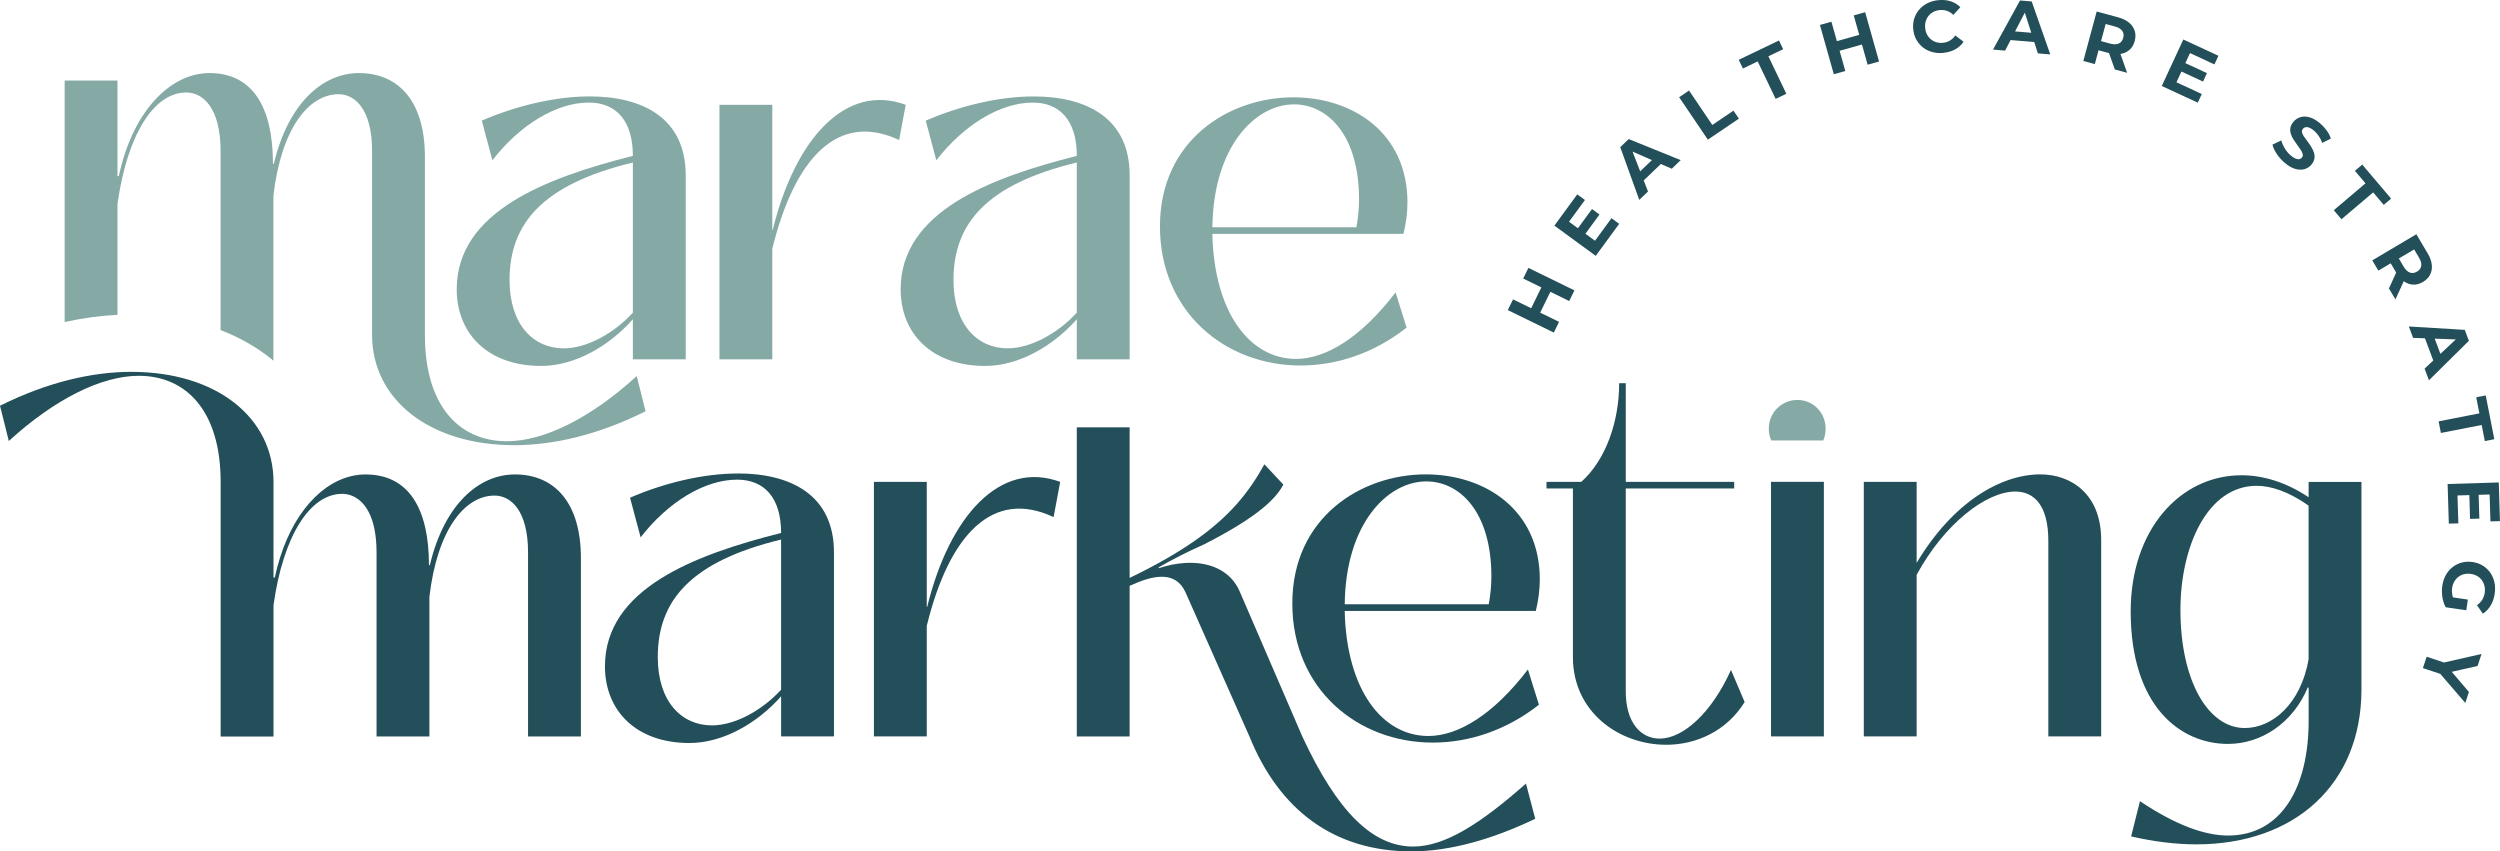 <?xml version="1.0" encoding="UTF-8"?>
<svg id="Layer_1" data-name="Layer 1" xmlns="http://www.w3.org/2000/svg" viewBox="0 0 1080 367.8">
  <defs>
    <style>
      .cls-1 {
        fill: #224f59;
      }

      .cls-1, .cls-2 {
        stroke-width: 0px;
      }

      .cls-2 {
        fill: #85aaa5;
      }
    </style>
  </defs>
  <g>
    <path class="cls-2" d="m197.3,124.99c0,18.83,13.13,33.1,36.53,33.1,14.46,0,29.3-8.56,39.57-20.17v17.31h22.83v-79.52c0-24.73-18.64-34.06-41.48-34.06-15.22,0-32.15,4.19-46.61,10.46l4.57,17.12c11.8-15.22,27.59-24.92,41.66-24.92,11.61,0,19.03,7.61,19.03,23.02-37.67,9.51-76.1,24.16-76.1,57.65Zm76.1-54.79v64.88c-7.99,8.75-19.79,15.41-29.87,15.41-13.13,0-23.4-10.27-23.4-29.49,0-24.35,14.08-41.28,53.27-50.8Z"/>
    <path class="cls-2" d="m561.8,157.9c15.41,0,31.58-5.14,45.85-16.36l-4.76-15.22c-14.84,19.41-30.06,28.73-43,28.73-19.98,0-35.39-19.98-36.15-54.03h82.57c1.14-4.76,1.71-9.32,1.71-13.51,0-30.44-23.97-45.47-49.27-45.47-27.97,0-57.65,18.64-57.65,55.74s28.35,60.12,60.69,60.12Zm-2.85-112.82c14.65,0,28.16,13.32,28.16,41.1,0,3.8-.38,7.8-1.14,11.99h-62.21c.38-35.01,18.64-53.08,35.2-53.08Z"/>
    <path class="cls-2" d="m391.28,45.27c-25.87-9.51-47.75,14.46-57.46,54.03h-.19v-54.03h-22.83v109.97h22.83v-47.75c9.7-39.57,28.54-59.36,54.79-46.99l2.85-15.22Z"/>
    <path class="cls-2" d="m488.01,155.24v-79.52c0-24.73-18.64-34.06-41.48-34.06-15.22,0-32.15,4.19-46.61,10.46l4.57,17.12c11.8-15.22,27.59-24.92,41.66-24.92,11.61,0,19.03,7.61,19.03,23.02-37.67,9.51-76.1,24.16-76.1,57.65,0,18.83,13.13,33.1,36.53,33.1,14.46,0,29.3-8.56,39.57-20.17v17.31h22.83Zm-52.7-4.76c-13.13,0-23.4-10.27-23.4-29.49,0-24.35,14.08-41.28,53.27-50.8v64.88c-7.99,8.75-19.79,15.41-29.87,15.41Z"/>
    <path class="cls-1" d="m318.79,204.55c-15.22,0-32.15,4.19-46.61,10.46l4.57,17.12c11.8-15.22,27.59-24.92,41.67-24.92,11.61,0,19.02,7.61,19.02,23.02-37.67,9.51-76.1,24.16-76.1,57.65,0,18.83,13.13,33.1,36.53,33.1,14.46,0,29.3-8.56,39.57-20.17v17.31h22.83v-79.53c0-24.73-18.64-34.06-41.48-34.06Zm18.64,93.41c-7.99,8.75-19.79,15.41-29.87,15.41-13.13,0-23.4-10.27-23.4-29.49,0-24.35,14.08-41.28,53.27-50.8v64.88Z"/>
    <path class="cls-1" d="m400.55,262.19h-.19v-54.03h-22.83v109.97h22.83v-47.75c9.7-39.57,28.54-59.36,54.79-46.99l2.85-15.22c-25.87-9.51-47.75,14.46-57.46,54.03Z"/>
    <path class="cls-1" d="m665.2,250.4c0-30.44-23.97-45.47-49.27-45.47-27.97,0-57.65,18.65-57.65,55.75s28.35,60.12,60.69,60.12c15.41,0,31.58-5.14,45.85-16.36l-4.76-15.22c-14.84,19.41-30.06,28.73-43,28.73-19.98,0-35.39-19.98-36.15-54.03h82.57c1.14-4.76,1.71-9.32,1.71-13.51Zm-22.07,10.65h-62.21c.38-35.01,18.64-53.08,35.2-53.08,14.65,0,28.16,13.32,28.16,41.09,0,3.81-.38,7.8-1.14,11.99Z"/>
    <path class="cls-1" d="m716.98,319.08c-7.99,0-14.65-6.66-14.65-20.36v-87.71h46.84v-2.85h-46.84v-42.62h-2.85c0,16.17-5.52,32.91-16.36,42.62h-15.03v2.85h11.41v72.87c0,23.78,19.98,37.86,40.33,37.86,12.94,0,26.06-5.9,33.86-18.45l-5.9-13.89c-8.37,18.64-20.74,29.68-30.82,29.68Z"/>
    <path class="cls-1" d="m881.45,204.93c-16.93,0-37.67,11.8-53.46,38.24v-35.01h-22.83v109.97h22.83v-69.82c11.99-22.07,30.06-35.96,42.62-35.96,8.37,0,14.27,6.28,14.27,21.31v84.47h22.83v-84.85c0-19.98-13.13-28.35-26.26-28.35Z"/>
    <path class="cls-1" d="m997.32,208.16v6.66c-9.89-6.66-19.98-9.51-28.92-9.51-26.83,0-47.94,23.78-47.94,58.79,0,40.91,21.31,57.27,42.05,57.27,14.27,0,27.97-8.94,34.44-24.35h.38v14.46c0,28.73-11.8,49.47-34.82,49.47-9.89,0-22.45-4.38-38.05-14.84l-3.81,15.22c9.89,2.28,19.41,3.43,28.16,3.43,42.43,0,71.34-25.87,71.34-66.97v-89.61h-22.83Zm0,76.67c-3.42,19.41-15.79,29.68-27.59,29.68-15.79,0-27.78-20.36-27.78-50.99,0-27.4,11.61-53.65,32.91-53.65,6.47,0,14.08,2.67,22.45,8.56v66.4Z"/>
    <path class="cls-1" d="m610.53,365.71c-17.5,0-32.72-14.84-47.94-47.56l-27.02-62.59c-4-9.27-13.34-13.09-24.03-12.33-.89.06-1.79.16-2.7.28-1.81.25-3.65.63-5.51,1.13-.92.25-1.85.53-2.78.84v-.38c5.53-3.21,12.4-6.76,19.63-9.95,11.67-5.98,24.72-13.47,31.36-21.55,1.16-1.41,2.12-2.83,2.85-4.27l-8.18-8.75c-6.75,12.2-15.09,22.71-30.81,33.53-7.33,5.05-16.27,10.17-27.4,15.55v-65.07h-22.83v133.56h22.83v-65.07c9.89-4.57,19.79-6.85,24.16,2.85l27.59,62.21c12.94,31.96,36.72,49.65,70.01,49.65,16.74,0,35.2-5.33,53.46-14.08l-4-15.22c-19.6,17.31-35.01,27.21-48.7,27.21Z"/>
    <path class="cls-2" d="m788.67,185.32c0-.06,0-.12,0-.18h0c0-6.85-5.33-12.36-12.18-12.36s-12.37,5.52-12.37,12.36h0c0,.06,0,.12,0,.18,0,1.78.38,3.46,1.06,4.97h22.46c.66-1.51,1.02-3.19,1.02-4.97Z"/>
    <polygon class="cls-1" points="765.08 208.16 765.08 208.16 765.08 318.13 787.91 318.13 787.91 318.12 787.91 318.12 787.91 208.15 765.08 208.15 765.08 208.16"/>
    <path class="cls-2" d="m50.77,88.08c4.19-30.06,15.79-48.13,29.68-48.13,7.23,0,14.84,6.66,14.84,25.3v77.35c7.87,3.02,15.05,7.03,21.36,12,.51.4.97.82,1.47,1.23v-71.37c3.43-29.3,15.41-43.76,28.16-43.76,7.04,0,14.46,6.47,14.46,24.54v79.52c0,27.59,24.54,47.56,61.45,47.56,16.74,0,36.15-4.38,56.69-14.65l-3.81-15.22c-19.79,18.07-39.95,28.16-56.12,28.16-20.55,0-35.39-15.22-35.39-45.85v-77.05c0-23.78-11.23-36.15-28.54-36.15-15.41,0-30.44,12.75-36.72,39.19h-.38c0-24.73-8.94-39.19-27.4-39.19-17.12,0-33.29,16.74-39.19,44.52h-.57v-41.28h-22.83v104.31c7.71-1.7,15.35-2.73,22.83-3.1v-47.95Z"/>
    <path class="cls-1" d="m222.41,204.96c-15.41,0-30.44,12.75-36.72,39.19h-.38c0-24.73-8.94-39.19-27.4-39.19-2.2,0-4.38.28-6.53.82-14.58,3.67-27.52,19.49-32.66,43.7h-.57v-41.28c0-27.59-24.35-47.56-61.45-47.56-16.74,0-36.15,4.38-56.7,14.65l3.81,15.22c19.79-18.07,39.95-28.16,56.12-28.16,20.55,0,35.39,15.22,35.39,45.85v109.97h22.83v-56.7c4.19-30.06,15.79-48.13,29.68-48.13,1.19,0,2.38.2,3.55.58,5.97,1.95,11.29,9.14,11.29,24.72v79.52h22.83v-60.31c3.42-29.3,15.41-43.76,28.16-43.76,7.04,0,14.46,6.47,14.46,24.54v79.52h22.83v-77.05c0-23.78-11.23-36.15-28.54-36.15Z"/>
  </g>
  <g>
    <path class="cls-1" d="m673.51,139.04l-2.26,4.63-19.88-9.71,2.26-4.63,19.88,9.71Zm-15.49-18.71l2.25-4.6,19.88,9.71-2.25,4.6-19.88-9.71Zm11.9,5.39l-4.74,9.71-3.89-1.9,4.74-9.72,3.89,1.9Z"/>
    <path class="cls-1" d="m689.05,103.99l7.11-9.72,3.32,2.43-10.12,13.83-17.86-13.06,9.87-13.5,3.32,2.43-6.87,9.39,11.22,8.21Zm-7.6-5.09l6.29-8.6,3.24,2.37-6.29,8.6-3.24-2.37Z"/>
    <path class="cls-1" d="m708.16,86.35l-8.21-22.78,3.65-3.5,22.47,9.11-3.88,3.72-19.38-8.48,1.48-1.42,7.65,19.73-3.79,3.63Zm.3-6.86l-1.75-3.7,8.26-7.92,3.65,1.89-10.16,9.73Z"/>
    <path class="cls-1" d="m737.79,60.33l-12.4-18.33,4.27-2.89,10.06,14.87,9.14-6.18,2.34,3.46-13.41,9.07Z"/>
    <path class="cls-1" d="m767.08,42.72l-7.76-16.19-6.38,3.06-1.8-3.76,17.38-8.34,1.81,3.76-6.39,3.06,7.76,16.19-4.62,2.21Z"/>
    <path class="cls-1" d="m797.17,30.67l-4.96,1.4-6-21.29,4.96-1.4,6,21.3Zm7.55-11.55l-10.4,2.93-1.18-4.17,10.4-2.93,1.18,4.17Zm-3.9-12.46l4.93-1.39,6,21.3-4.93,1.39-6-21.3Z"/>
    <path class="cls-1" d="m839.5,22.86c-1.7.16-3.31.03-4.81-.39-1.51-.42-2.85-1.09-4.02-2.02-1.17-.93-2.11-2.06-2.84-3.39s-1.17-2.82-1.32-4.48,0-3.21.47-4.65c.47-1.44,1.19-2.72,2.18-3.86.99-1.13,2.18-2.04,3.59-2.73,1.41-.69,2.96-1.12,4.66-1.28,1.91-.18,3.67-.01,5.29.5,1.62.52,3,1.37,4.17,2.55l-3.02,3.33c-.82-.79-1.71-1.36-2.69-1.72-.97-.35-2.01-.48-3.1-.38-1.03.1-1.96.36-2.78.78s-1.53.99-2.1,1.67c-.57.69-.99,1.48-1.26,2.37-.26.89-.35,1.86-.25,2.91.1,1.05.36,1.99.79,2.81.42.83.98,1.53,1.67,2.1.69.57,1.48.99,2.37,1.26.89.26,1.85.35,2.89.25,1.09-.1,2.08-.42,2.97-.96.89-.54,1.66-1.27,2.32-2.2l3.59,2.71c-.93,1.38-2.14,2.48-3.63,3.29s-3.2,1.32-5.13,1.5Z"/>
    <path class="cls-1" d="m860.99,21.42L872.65.2l5.04.43,8.03,22.88-5.36-.45-6.45-20.15,2.04.17-9.74,18.78-5.22-.44Zm5.34-4.31l1.62-3.76,11.4.96.99,3.99-14.02-1.19Z"/>
    <path class="cls-1" d="m900,26.34l5.77-21.36,9.25,2.5c1.91.52,3.48,1.27,4.69,2.27,1.21.99,2.04,2.17,2.48,3.54.44,1.36.44,2.84.01,4.42-.43,1.61-1.18,2.88-2.25,3.83-1.06.95-2.37,1.53-3.91,1.76s-3.27.08-5.19-.43l-6.53-1.77,2.83-1.53-2.19,8.12-4.97-1.34Zm7.02-6.22l-1.63-2.96,6.26,1.69c1.5.41,2.73.39,3.68-.05.95-.44,1.58-1.25,1.9-2.43s.18-2.19-.42-3.04c-.6-.85-1.65-1.48-3.16-1.88l-6.26-1.69,2.89-1.74-3.27,12.11Zm6.59,9.9l-3.27-9.2,5.31,1.43,3.27,9.2-5.31-1.44Z"/>
    <path class="cls-1" d="m940.24,35.56l10.93,5.06-1.73,3.73-15.55-7.2,9.3-20.08,15.17,7.02-1.73,3.73-10.55-4.89-5.85,12.62Zm3.5-8.45l9.66,4.48-1.68,3.64-9.67-4.48,1.69-3.64Z"/>
    <path class="cls-1" d="m986.93,70.28c-1.34-1.15-2.48-2.44-3.42-3.86-.93-1.42-1.53-2.74-1.79-3.96l3.83-1.8c.26,1.12.76,2.26,1.47,3.44.71,1.18,1.57,2.2,2.58,3.06.77.66,1.46,1.11,2.07,1.35.61.24,1.14.33,1.59.26s.82-.29,1.13-.64c.38-.45.51-.96.39-1.52-.13-.57-.41-1.18-.85-1.85-.44-.67-.94-1.37-1.5-2.11-.56-.74-1.09-1.52-1.61-2.33s-.9-1.65-1.18-2.51c-.28-.86-.34-1.73-.18-2.61.15-.88.61-1.76,1.36-2.64.82-.96,1.83-1.62,3.02-1.97,1.19-.35,2.51-.32,3.97.11,1.45.42,2.97,1.31,4.56,2.67,1.06.91,1.99,1.93,2.81,3.07.82,1.14,1.4,2.28,1.76,3.42l-3.73,1.88c-.38-1.08-.88-2.07-1.5-2.97-.62-.9-1.3-1.67-2.03-2.3-.77-.66-1.46-1.1-2.06-1.33-.61-.23-1.14-.29-1.61-.19s-.84.33-1.15.68c-.38.45-.51.96-.4,1.53.12.57.4,1.18.85,1.83.45.65.96,1.35,1.53,2.1.58.75,1.11,1.54,1.61,2.35.5.81.89,1.64,1.17,2.48s.35,1.7.21,2.59-.58,1.77-1.32,2.64c-.81.95-1.81,1.59-3,1.93-1.19.34-2.52.3-3.99-.13-1.47-.42-3-1.31-4.58-2.67Z"/>
    <path class="cls-1" d="m1008.2,90.81l13.69-11.61-4.58-5.4,3.18-2.7,12.47,14.71-3.18,2.7-4.58-5.4-13.69,11.61-3.31-3.91Z"/>
    <path class="cls-1" d="m1024.83,112.48l19.03-11.29,4.88,8.24c1.01,1.7,1.61,3.33,1.78,4.9.18,1.56-.05,2.98-.68,4.27-.64,1.28-1.66,2.34-3.07,3.18-1.43.85-2.86,1.24-4.28,1.18-1.42-.06-2.77-.55-4.03-1.47-1.27-.91-2.4-2.23-3.42-3.93l-3.45-5.82,3.09.88-7.23,4.29-2.63-4.43Zm7.19,12.12l4.07-8.88,2.81,4.73-4.07,8.88-2.81-4.73Zm2.18-11.69l.9-3.25,3.31,5.57c.79,1.34,1.68,2.18,2.68,2.53.99.34,2.01.21,3.06-.42,1.05-.62,1.66-1.45,1.82-2.48.16-1.03-.15-2.21-.95-3.55l-3.31-5.57,3.29.77-10.79,6.4Z"/>
    <path class="cls-1" d="m1040.61,141.04l24.17,1.46,1.77,4.74-17.25,17.04-1.88-5.03,15.45-14.45.72,1.93-21.14-.77-1.83-4.91Zm6.18,2.99l4.1-.15,4.01,10.72-3.18,2.6-4.93-13.18Z"/>
    <path class="cls-1" d="m1053.47,182.02l17.62-3.45-1.36-6.95,4.1-.8,3.71,18.92-4.1.8-1.36-6.95-17.62,3.45-.98-5.02Z"/>
    <path class="cls-1" d="m1061.64,214.05l.36,12.04-4.11.12-.52-17.12,22.11-.67.5,16.71-4.11.12-.35-11.63-13.9.42Zm9.12-.65l.32,10.65-4.02.12-.32-10.65,4.01-.12Z"/>
    <path class="cls-1" d="m1055.07,253.08c.25-1.73.76-3.29,1.53-4.66.77-1.38,1.74-2.52,2.92-3.44,1.18-.91,2.5-1.57,3.96-1.96,1.47-.39,3.02-.47,4.67-.23,1.65.24,3.12.76,4.41,1.56,1.29.79,2.36,1.81,3.23,3.04.86,1.23,1.46,2.62,1.8,4.16.33,1.54.38,3.19.12,4.94-.28,1.94-.86,3.64-1.74,5.1-.87,1.46-2,2.63-3.39,3.51l-2.53-3.66c.97-.69,1.73-1.47,2.28-2.35.54-.88.9-1.88,1.06-3.01.15-1.04.12-2.03-.1-2.95-.22-.93-.59-1.75-1.12-2.48-.53-.73-1.2-1.33-2-1.79-.81-.47-1.73-.78-2.77-.93-1-.15-1.96-.11-2.88.11s-1.73.6-2.45,1.14-1.32,1.22-1.8,2.04c-.48.81-.8,1.74-.95,2.79-.15,1-.12,2,.07,3,.2,1,.61,2,1.25,3.01l-4.08,2.34c-.74-1.34-1.23-2.83-1.47-4.47-.24-1.63-.24-3.23-.02-4.79Zm2.82,4.73l8.22,1.2-.68,4.63-8.88-1.3,1.34-4.53Z"/>
    <path class="cls-1" d="m1048.32,283.72l8.58,2.85-3.31.13,18.43-4.18-1.72,5.19-14.11,3.18.99-2.97,9.4,11.01-1.57,4.74-12.31-14.3,2.57,2.09-8.58-2.84,1.62-4.89Z"/>
  </g>
</svg>